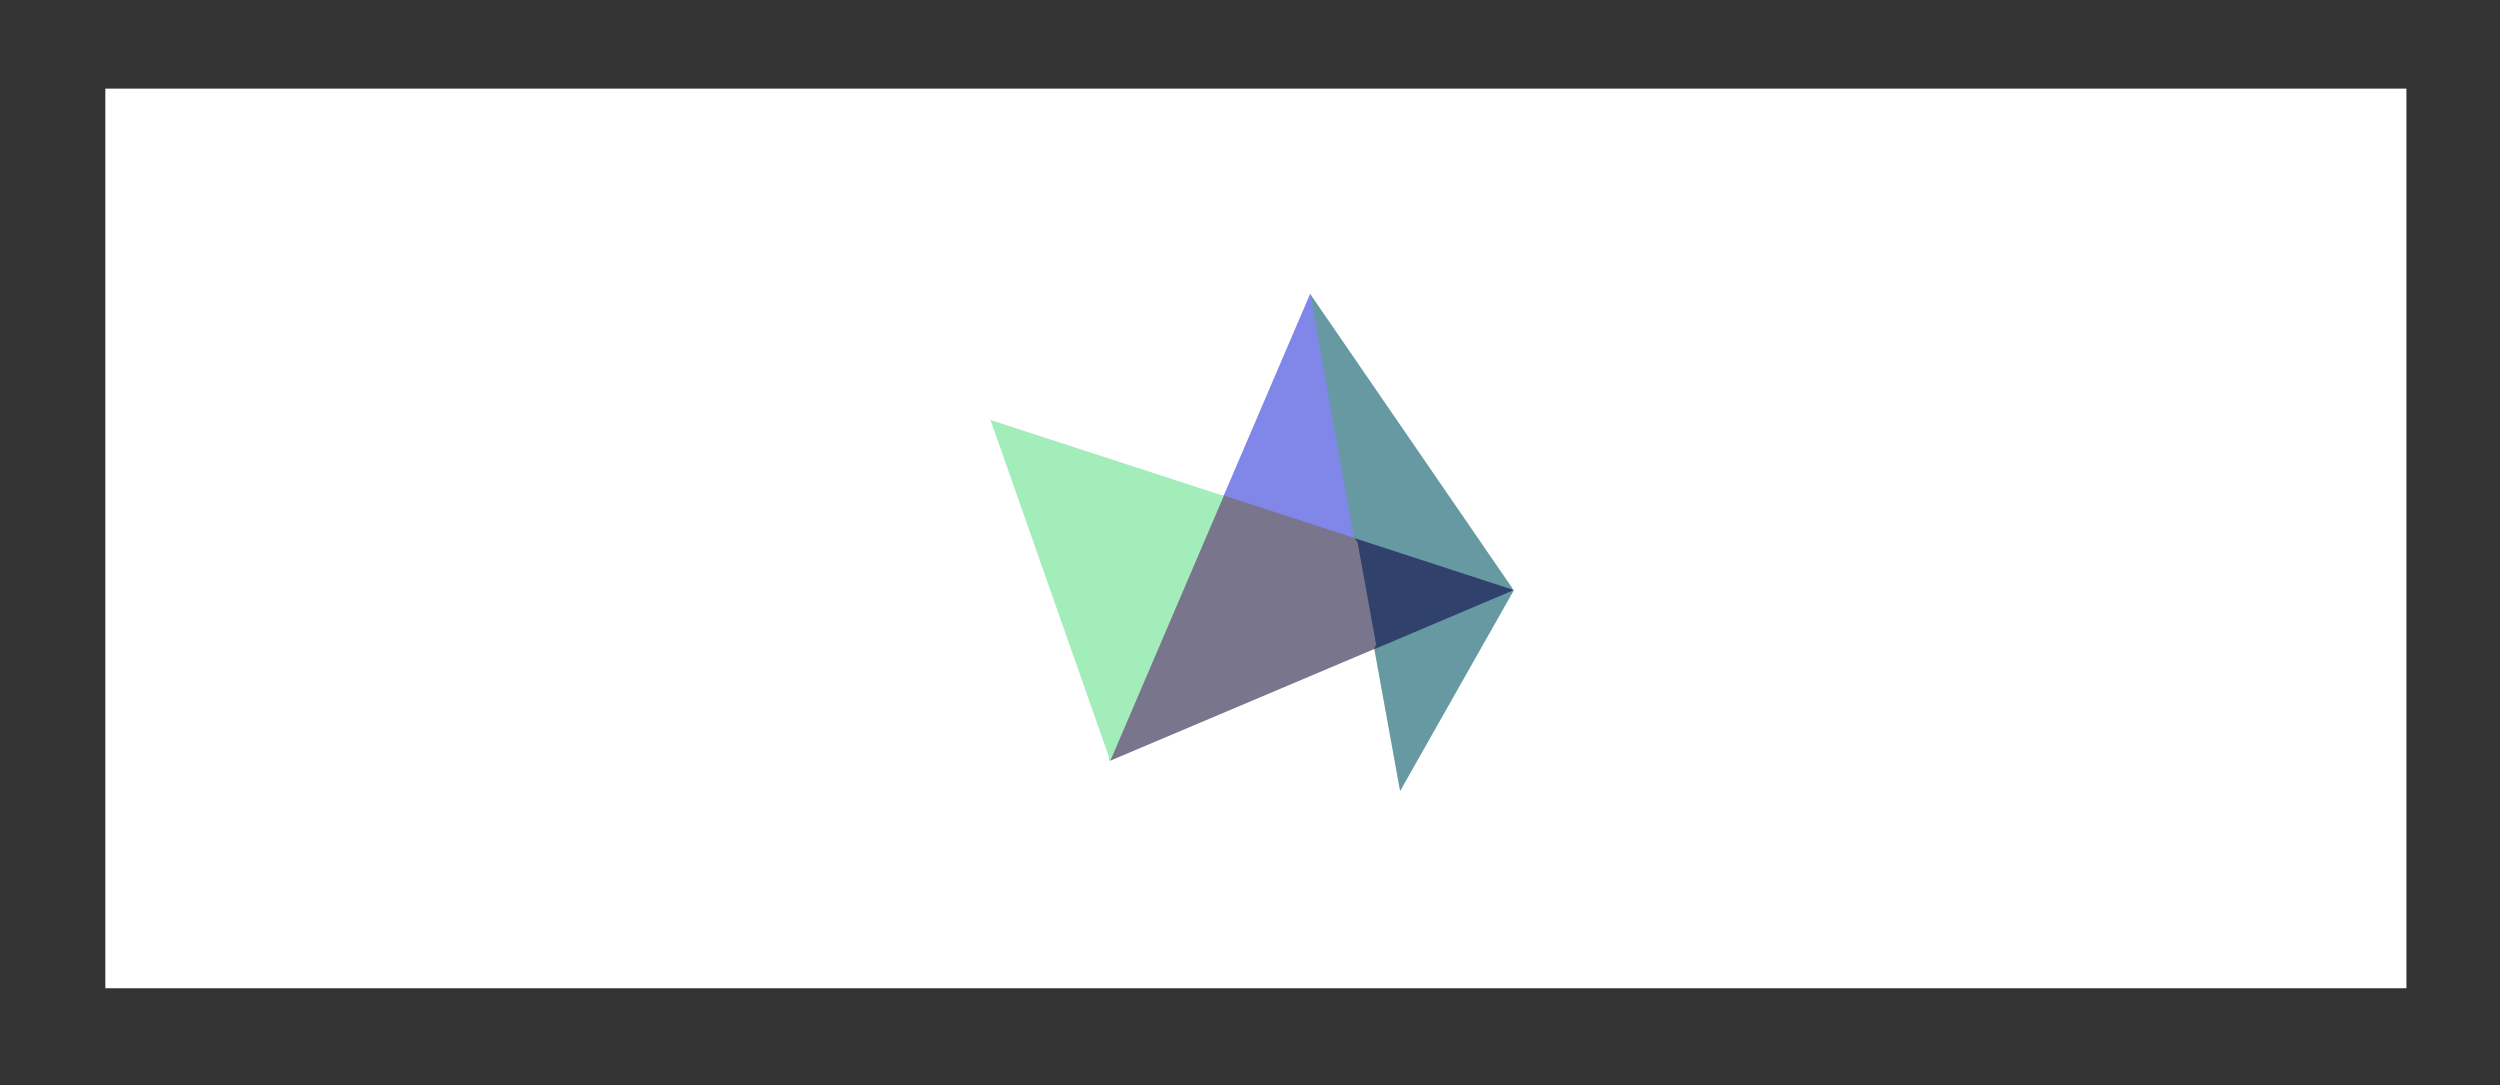 <?xml version="1.0" encoding="utf-8"?>
<!-- Generator: Adobe Illustrator 21.1.0, SVG Export Plug-In . SVG Version: 6.00 Build 0)  -->
<svg version="1.1" id="Layer_1" xmlns="http://www.w3.org/2000/svg" xmlns:xlink="http://www.w3.org/1999/xlink" x="0px" y="0px"
	 viewBox="0 0 553 240" style="enable-background:new 0 0 553 240;" xml:space="preserve">
<rect x="0" y="0" width="553" height="240" fill="#333333" stroke="none"/>
<style type="text/css">
	.st0{fill:#FFFFFF;}
	.st1{fill:#30426B;}
	.st2{fill:#78758C;}
	.st3{fill:#A3EDBA;}
	.st4{fill:#8087E8;}
	.st5{fill:#6699A1;}
</style>
<g id="Layer_1_xA0_Image_1_">
</g>
<g>
	<g id="Layer_2_xA0_Image_1_">
		<rect x="23.3" y="19.6" class="st0" width="509" height="199"/>
	</g>
	<g>
		<path class="st1" d="M299.6,119l4.4,24.6l2,0l27.6-12l1.2-1l-1.4-1.2l-32.5-11L299.6,119z"/>
		<g>
			<path class="st2" d="M299.6,119l-0.8-1.4l-27.3-8.9l-0.8,0.9l-1.2,0.3l-24.3,56.7l0.3,1.7l58.4-24.7l0.5-1l-4.1-22.6L299.6,119
				L299.6,119z"/>
			<path class="st3" d="M245.6,168.3l25.1-58.6l-51.6-16.8L245.6,168.3z"/>
			<path class="st4" d="M289.8,65l-19.1,44.6l28.9,9.4l0.1-0.4L290,65.4C290,65.4,289.8,65,289.8,65z"/>
			<path class="st5" d="M304,143.6l5.7,31.4l25.2-44.5L304,143.6L304,143.6z M289.8,65l9.7,54l35.3,11.5L289.8,65z"/>
		</g>
	</g>
</g>
</svg>
